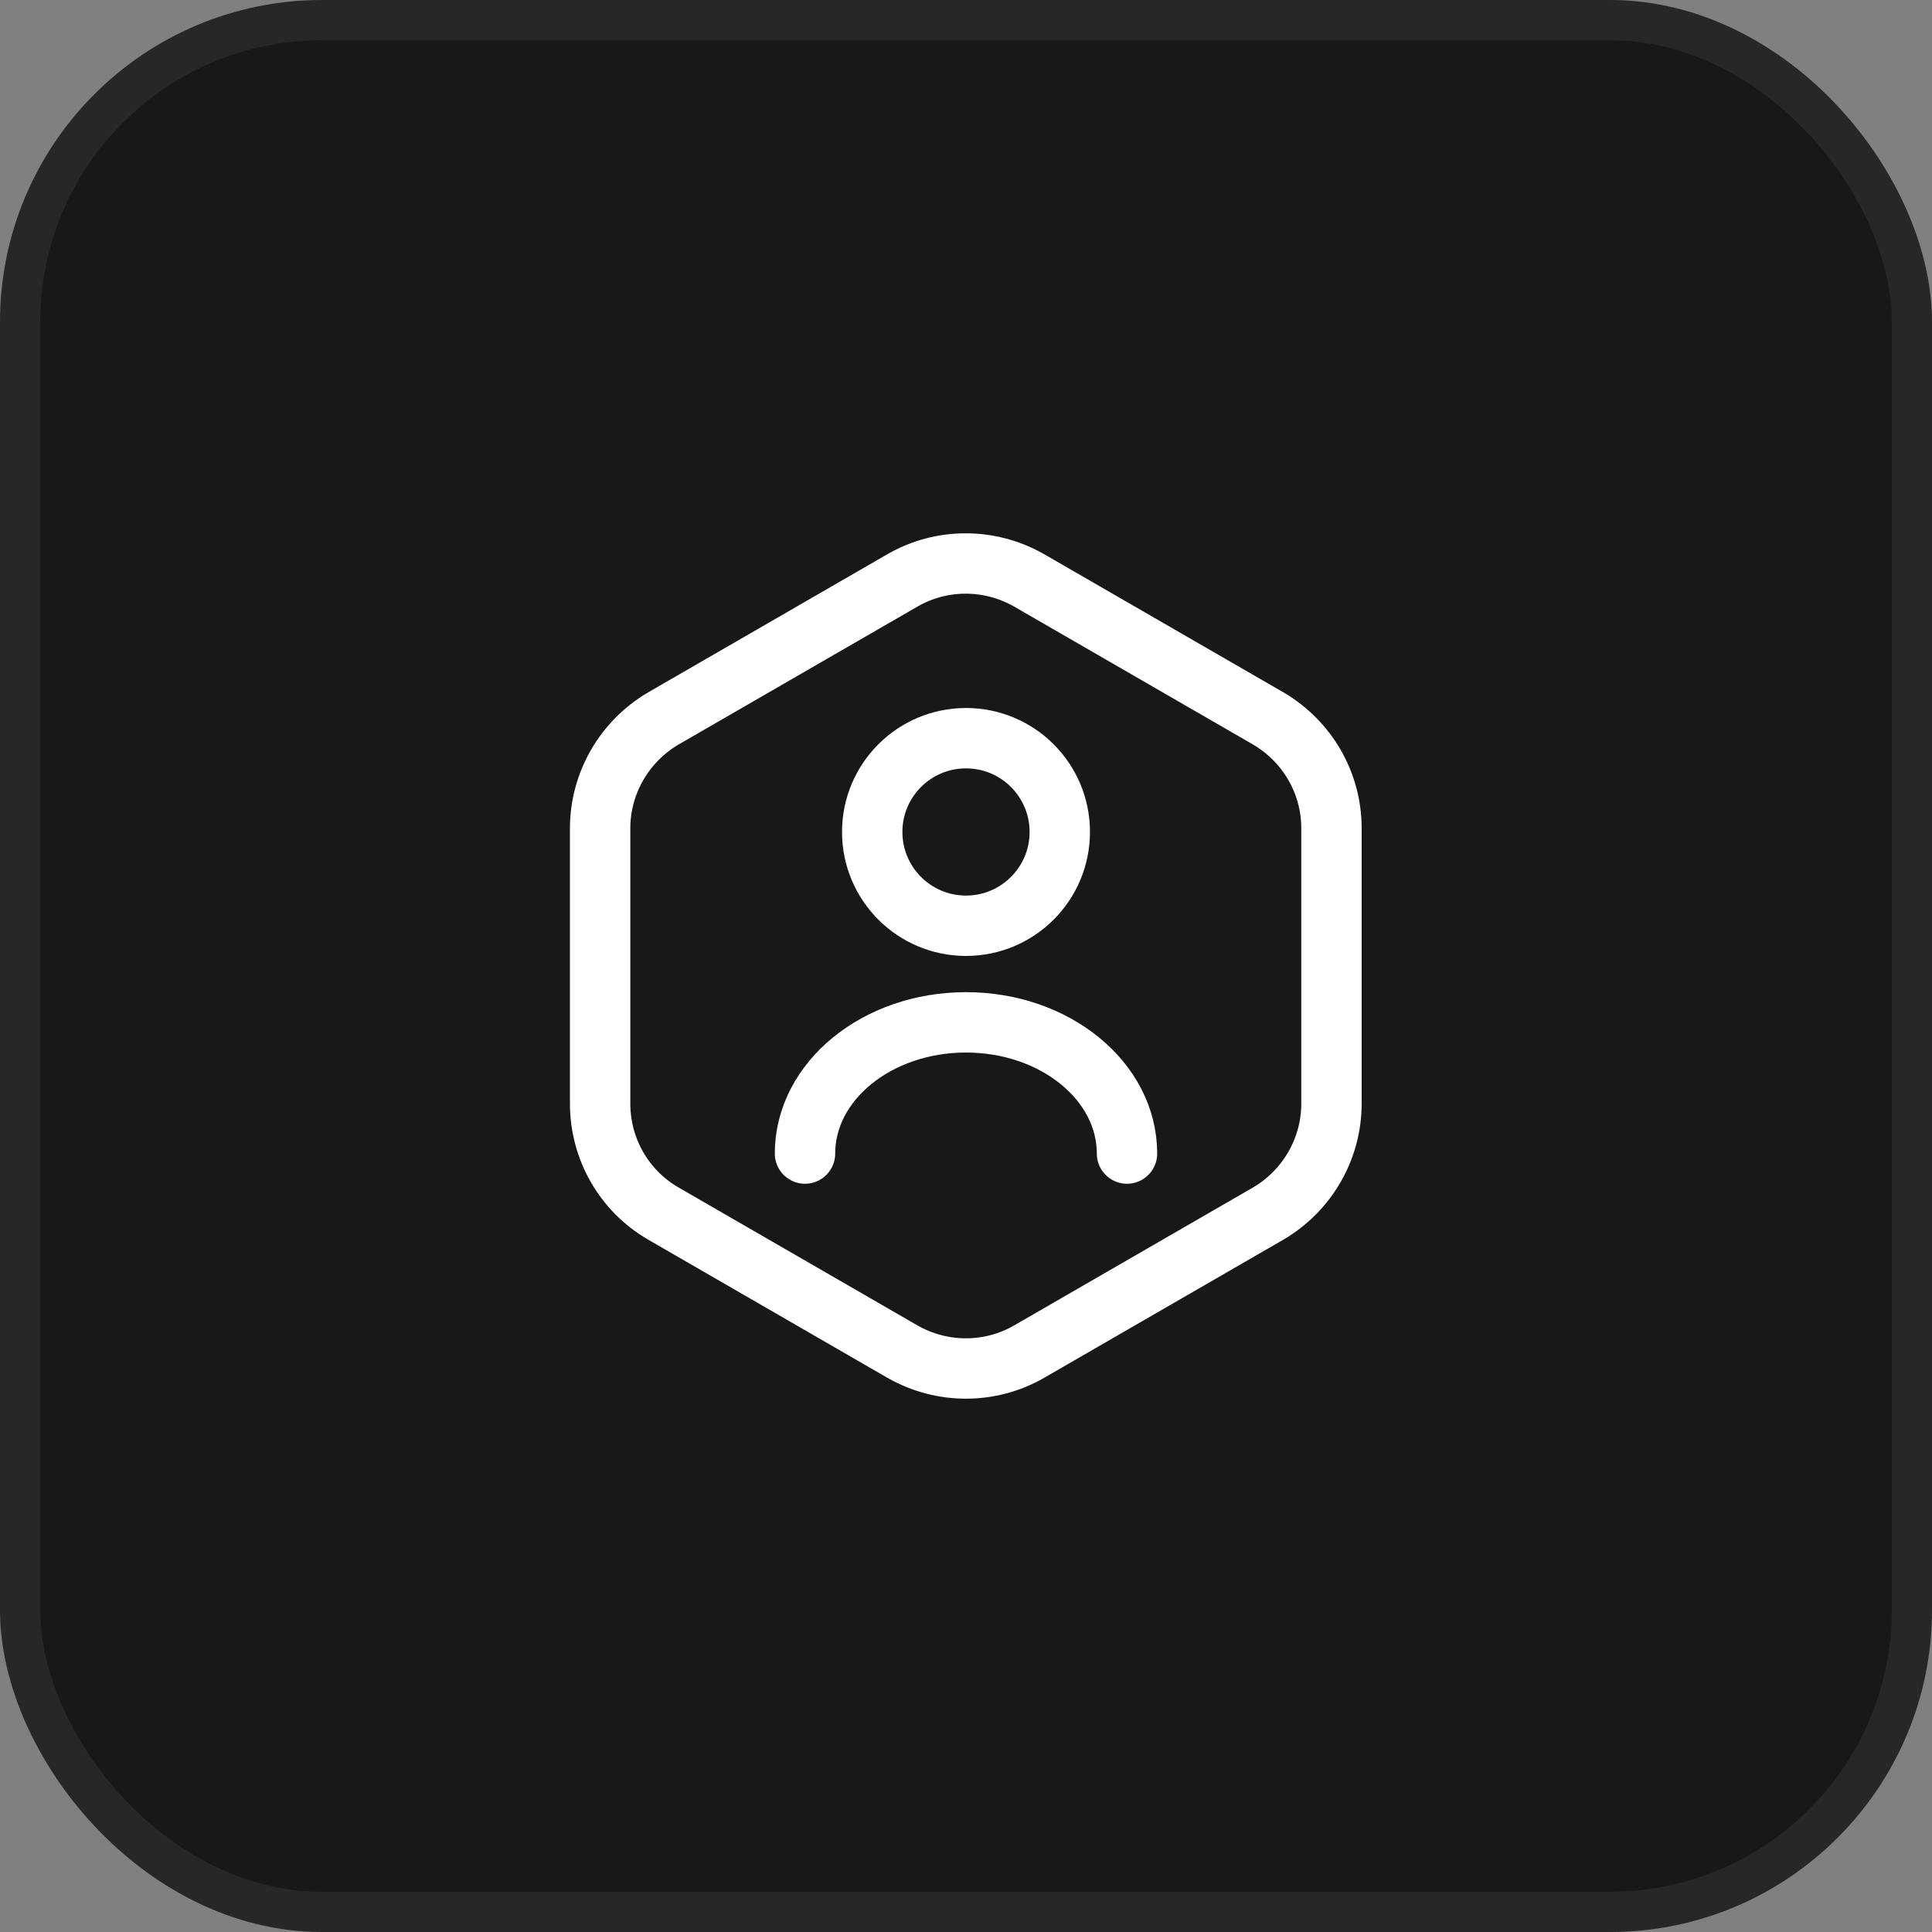 <svg width="48" height="48" viewBox="0 0 48 48" fill="none" xmlns="http://www.w3.org/2000/svg">
<rect x="0" y="0" width="48" height="48" fill="#808080" stroke="none"/>
<rect x="0.5" y="0.5" width="47" height="47" rx="7.5" fill="#18181B" stroke="#27272A"/>
<path d="M33.08 20.58V27.42C33.08 28.54 32.48 29.58 31.51 30.15L25.57 33.58C24.6 34.14 23.4 34.14 22.42 33.58L16.48 30.15C15.51 29.59 14.91 28.55 14.91 27.42V20.58C14.91 19.46 15.51 18.42 16.48 17.85L22.42 14.42C23.39 13.86 24.59 13.86 25.57 14.42L31.51 17.85C32.48 18.42 33.08 19.45 33.08 20.58Z" stroke="white" stroke-width="1.5" stroke-linecap="round" stroke-linejoin="round"/>
<path d="M24 23C25.287 23 26.33 21.957 26.33 20.67C26.33 19.383 25.287 18.34 24 18.34C22.713 18.34 21.67 19.383 21.67 20.67C21.67 21.957 22.713 23 24 23Z" stroke="white" stroke-width="1.5" stroke-linecap="round" stroke-linejoin="round"/>
<path d="M28 28.66C28 26.86 26.21 25.4 24 25.4C21.79 25.4 20 26.86 20 28.66" stroke="white" stroke-width="1.5" stroke-linecap="round" stroke-linejoin="round"/>
</svg>
